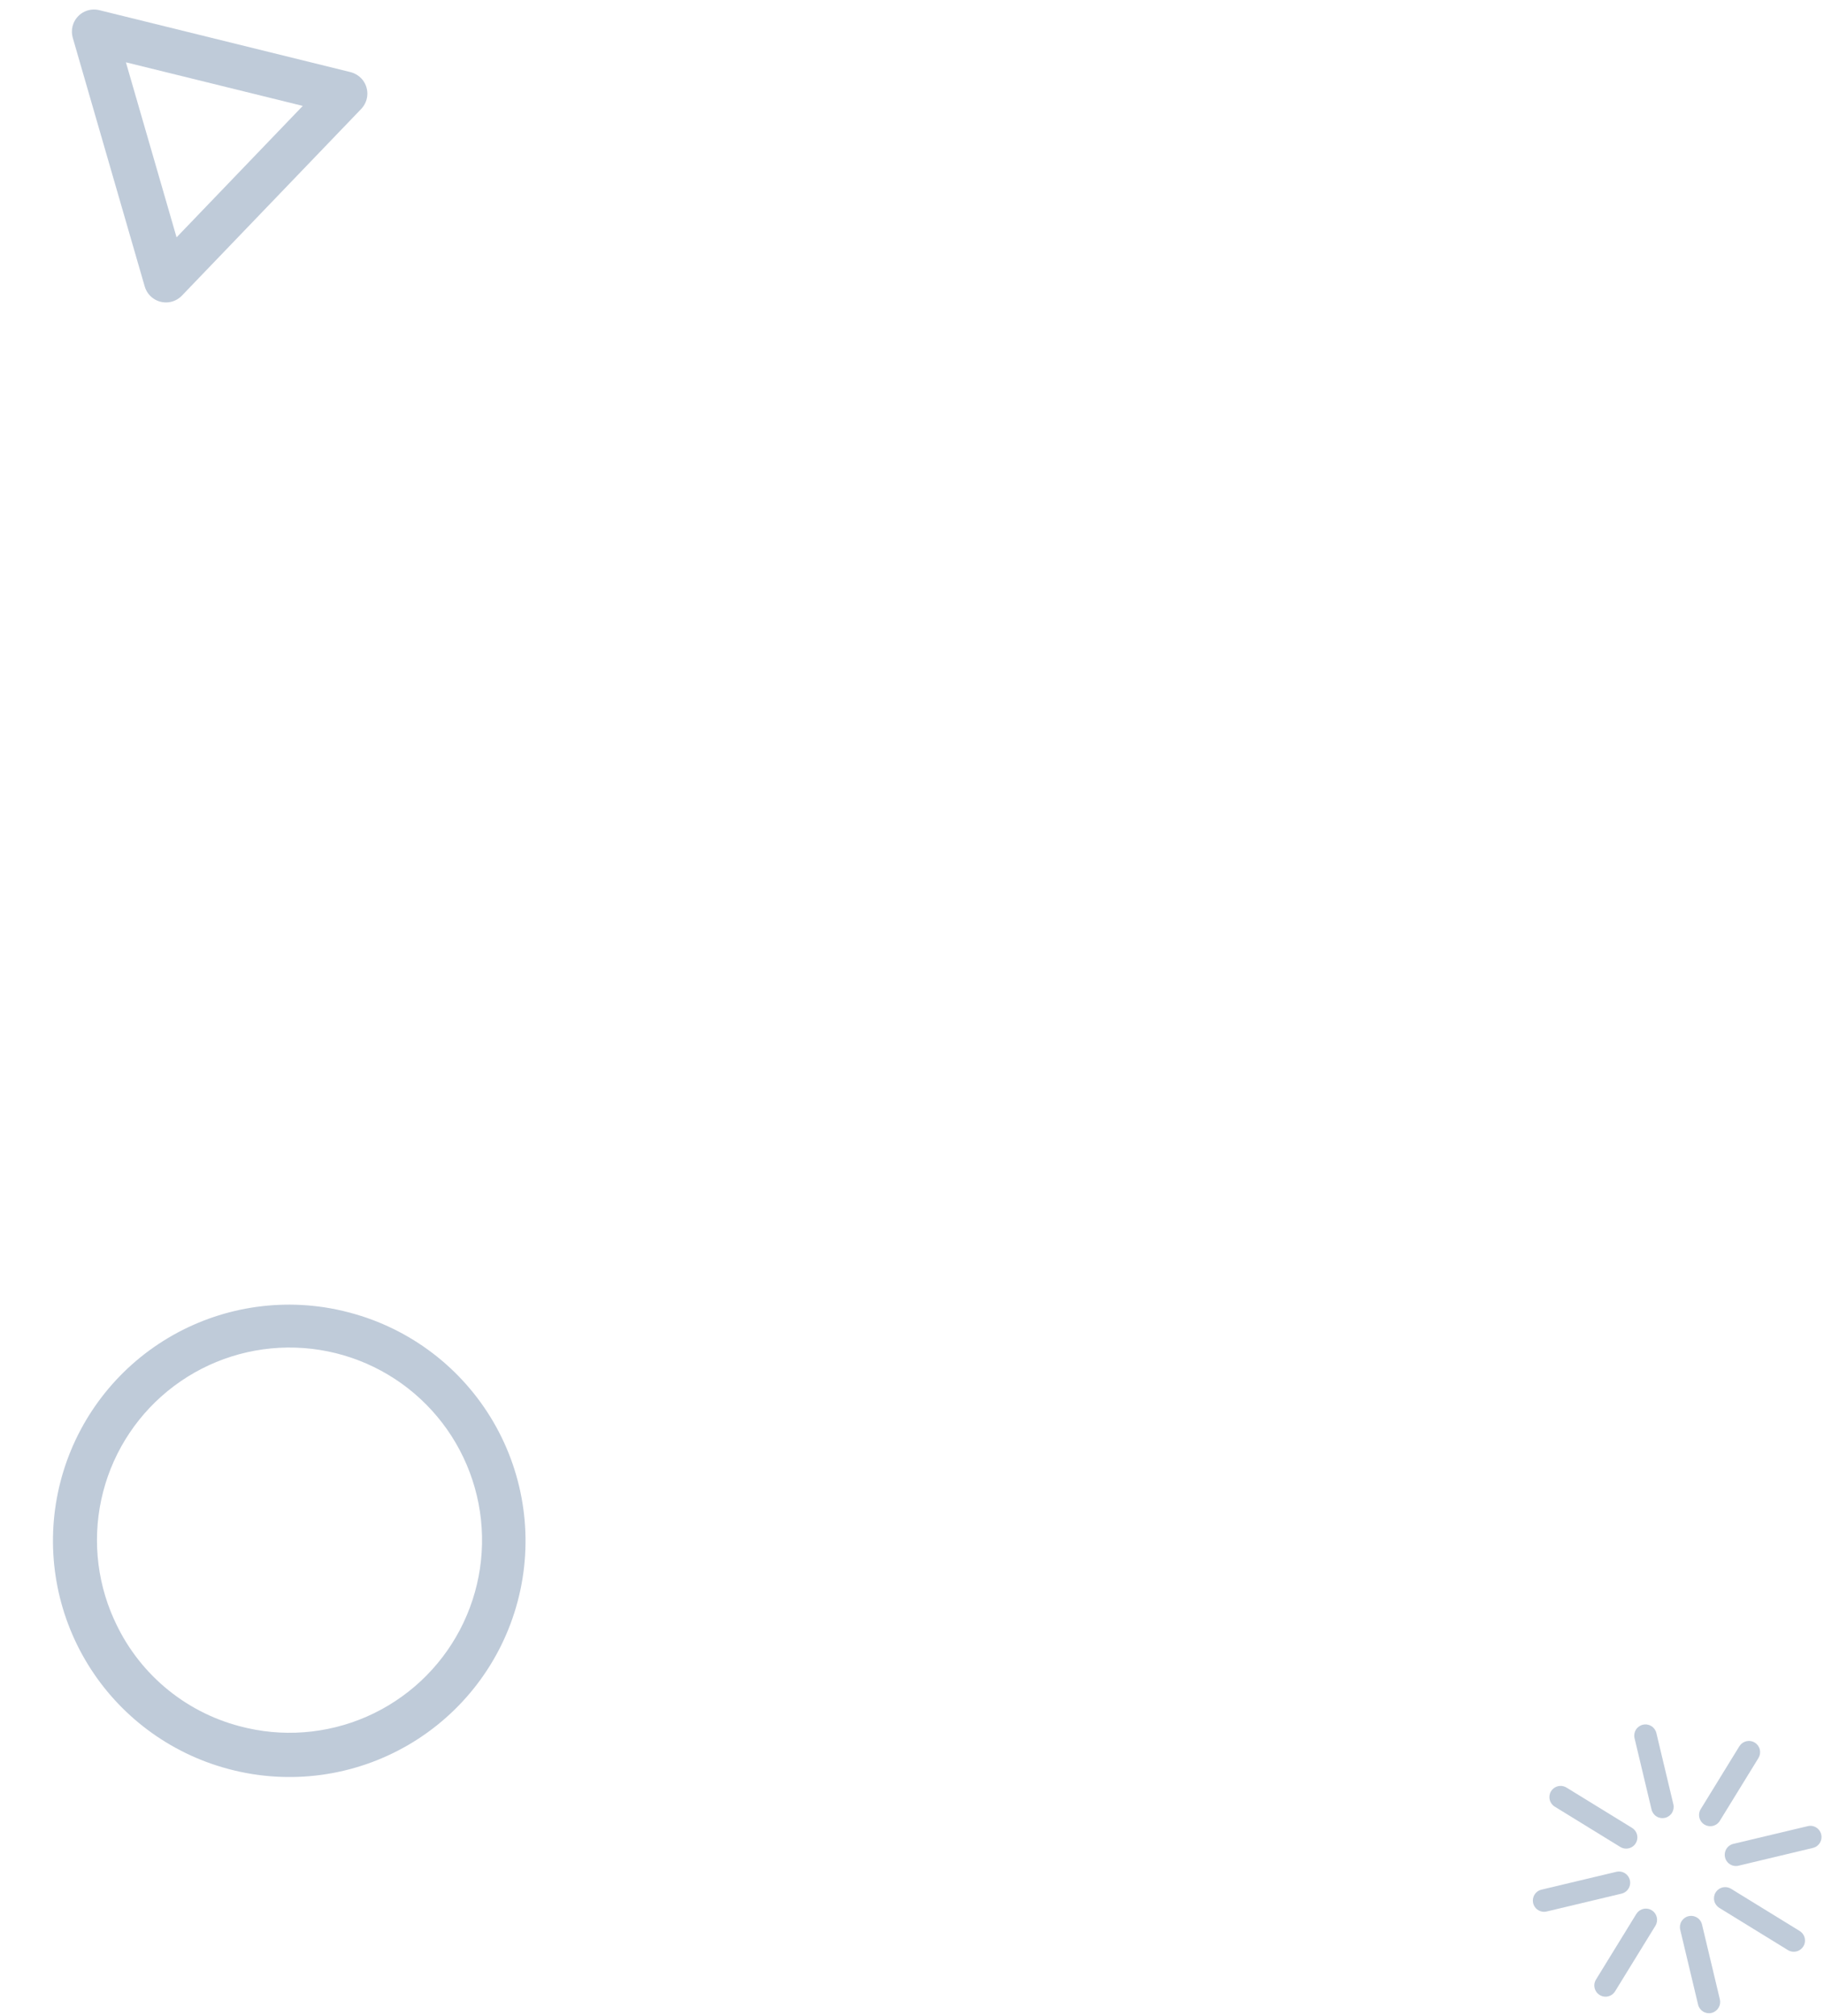 <svg xmlns="http://www.w3.org/2000/svg" xmlns:xlink="http://www.w3.org/1999/xlink" width="171.987" height="189.989" viewBox="0 0 171.987 189.989">
  <defs>
    <clipPath id="clip-path">
      <path id="Path_175" data-name="Path 175" d="M51.918,62.093v0a18.153,18.153,0,1,1-14.061-6.682A17.95,17.95,0,0,1,51.918,62.1M40.436,95.6a22.251,22.251,0,0,0-2.508-44.355h-.17a22.249,22.249,0,0,0,.141,44.5,22.7,22.7,0,0,0,2.537-.143" transform="translate(-15.616 -51.246)" fill="none"/>
    </clipPath>
    <linearGradient id="linear-gradient" x1="-0.446" y1="0.869" x2="-0.409" y2="0.869" gradientUnits="objectBoundingBox">
      <stop offset="0" stop-color="#30eaff"/>
      <stop offset="1" stop-color="#194378"/>
    </linearGradient>
    <clipPath id="clip-path-2">
      <path id="Path_176" data-name="Path 176" d="M22.824,20.95,5.654,21.3,13.938,6.255Zm-20.7,4.591,24.39-.494A2.082,2.082,0,0,0,28.561,23V22.92a2.061,2.061,0,0,0-.3-1.036L15.64,1.007a2.084,2.084,0,0,0-3.61.071L.259,22.449a2.088,2.088,0,0,0,.723,2.777,2.116,2.116,0,0,0,1.067.315Z" transform="translate(0 0)" fill="none"/>
    </clipPath>
    <linearGradient id="linear-gradient-2" x1="0.096" y1="4.415" x2="0.158" y2="4.415" xlink:href="#linear-gradient"/>
    <clipPath id="clip-path-3">
      <path id="Path_177" data-name="Path 177" d="M89.077,61.4l1.97-6.618a1.057,1.057,0,1,0-2.025-.6L87.05,60.8a1.054,1.054,0,0,0,.712,1.313,1.036,1.036,0,0,0,.3.044,1.054,1.054,0,0,0,1.012-.756" transform="translate(-87.005 -53.42)" fill="none"/>
    </clipPath>
    <linearGradient id="linear-gradient-3" x1="-19.16" y1="5.044" x2="-18.936" y2="5.044" xlink:href="#linear-gradient"/>
    <clipPath id="clip-path-4">
      <path id="Path_178" data-name="Path 178" d="M86.629,69.8,88.7,62.844a1.057,1.057,0,0,0-2.028-.6L84.6,69.2a1.061,1.061,0,0,0,.712,1.316,1.112,1.112,0,0,0,.3.044,1.056,1.056,0,0,0,1.014-.758" transform="translate(-84.558 -61.486)" fill="none"/>
    </clipPath>
    <linearGradient id="linear-gradient-4" x1="-17.965" y1="2.666" x2="-17.749" y2="2.666" xlink:href="#linear-gradient"/>
    <clipPath id="clip-path-5">
      <path id="Path_179" data-name="Path 179" d="M97.887,63.246a1.06,1.06,0,0,0-.712-1.316L89.9,59.764a1.06,1.06,0,0,0-1.36.983v.062a1.058,1.058,0,0,0,.756.981l7.277,2.166a1.032,1.032,0,0,0,.3.044,1.057,1.057,0,0,0,1.014-.754" transform="translate(-88.538 -59.719)" fill="none"/>
    </clipPath>
    <linearGradient id="linear-gradient-5" x1="-24.108" y1="2.754" x2="-23.837" y2="2.754" xlink:href="#linear-gradient"/>
    <clipPath id="clip-path-6">
      <path id="Path_180" data-name="Path 180" d="M89.645,60.792a1.059,1.059,0,0,0-.714-1.316l-6.955-2.069a1.056,1.056,0,1,0-.6,2.025L88.329,61.5a1.033,1.033,0,0,0,.3.044,1.057,1.057,0,0,0,1.014-.754" transform="translate(-80.616 -57.361)" fill="none"/>
    </clipPath>
    <linearGradient id="linear-gradient-6" x1="-22.431" y1="3.313" x2="-22.154" y2="3.313" xlink:href="#linear-gradient"/>
    <clipPath id="clip-path-7">
      <path id="Path_181" data-name="Path 181" d="M92.462,69.653a1.054,1.054,0,0,0,.425-1.43l-3.456-6.385A1.056,1.056,0,0,0,88,61.413a1.063,1.063,0,0,0-.425,1.435L91.03,69.23a1.051,1.051,0,0,0,.93.551,1.033,1.033,0,0,0,.5-.128" transform="translate(-87.448 -61.285)" fill="none"/>
    </clipPath>
    <linearGradient id="linear-gradient-7" x1="-18.6" y1="2.511" x2="-18.385" y2="2.511" xlink:href="#linear-gradient"/>
    <clipPath id="clip-path-8">
      <path id="Path_182" data-name="Path 182" d="M88.289,61.943a1.053,1.053,0,0,0,.428-1.433l-3.288-6.076a1.053,1.053,0,0,0-.628-.509,1.059,1.059,0,0,0-1.232,1.518l3.288,6.072a1.055,1.055,0,0,0,1.433.428" transform="translate(-83.442 -53.882)" fill="none"/>
    </clipPath>
    <linearGradient id="linear-gradient-8" x1="-18.372" y1="4.464" x2="-18.149" y2="4.464" xlink:href="#linear-gradient"/>
    <clipPath id="clip-path-9">
      <path id="Path_183" data-name="Path 183" d="M82.639,65.691l6.385-3.453a1.058,1.058,0,0,0-1.009-1.86l-6.382,3.453a1.058,1.058,0,0,0,.5,1.988,1.027,1.027,0,0,0,.5-.128" transform="translate(-81.08 -60.251)" fill="none"/>
    </clipPath>
    <linearGradient id="linear-gradient-9" x1="-20.099" y1="2.609" x2="-19.85" y2="2.609" xlink:href="#linear-gradient"/>
    <clipPath id="clip-path-10">
      <path id="Path_184" data-name="Path 184" d="M90.041,61.684l6.382-3.451a1.058,1.058,0,0,0-1-1.862l-6.382,3.456a1.057,1.057,0,0,0,.5,1.988,1.044,1.044,0,0,0,.5-.13" transform="translate(-88.481 -56.244)" fill="none"/>
    </clipPath>
    <linearGradient id="linear-gradient-10" x1="-21.93" y1="3.461" x2="-21.682" y2="3.461" xlink:href="#linear-gradient"/>
  </defs>
  <g id="Group_332" data-name="Group 332" transform="matrix(-0.966, -0.259, 0.259, -0.966, 164.307, 205.006)" opacity="0.28">
    <g id="Group_268" data-name="Group 268" transform="translate(125.582 0)">
      <g id="Group_267" data-name="Group 267" clip-path="url(#clip-path)">
        <rect id="Rectangle_157" data-name="Rectangle 157" width="59.909" height="60.376" transform="translate(62.502 8.495) rotate(115.906)" fill="url(#linear-gradient)"/>
      </g>
    </g>
    <g id="Group_270" data-name="Group 270" transform="translate(175.957 131.896)">
      <g id="Group_269" data-name="Group 269" transform="translate(0 0)" clip-path="url(#clip-path-2)">
        <rect id="Rectangle_158" data-name="Rectangle 158" width="35.508" height="36.946" transform="translate(38.603 4.866) rotate(115.906)" fill="url(#linear-gradient-2)"/>
      </g>
    </g>
    <g id="Group_272" data-name="Group 272" transform="translate(8.685 30.973)">
      <g id="Group_271" data-name="Group 271" transform="translate(0 0)" clip-path="url(#clip-path-3)">
        <rect id="Rectangle_159" data-name="Rectangle 159" width="9.857" height="7.764" transform="translate(7.688 1.569) rotate(115.906)" fill="url(#linear-gradient-3)"/>
      </g>
    </g>
    <g id="Group_274" data-name="Group 274" transform="translate(13.977 12.859)">
      <g id="Group_273" data-name="Group 273" clip-path="url(#clip-path-4)">
        <rect id="Rectangle_160" data-name="Rectangle 160" width="10.206" height="8.002" transform="translate(7.921 1.633) rotate(115.906)" fill="url(#linear-gradient-4)"/>
      </g>
    </g>
    <g id="Group_276" data-name="Group 276" transform="translate(0 21.544)">
      <g id="Group_275" data-name="Group 275" clip-path="url(#clip-path-5)">
        <rect id="Rectangle_161" data-name="Rectangle 161" width="8.118" height="10.482" transform="matrix(-0.437, 0.9, -0.9, -0.437, 11.245, 0.718)" fill="url(#linear-gradient-5)"/>
      </g>
    </g>
    <g id="Group_278" data-name="Group 278" transform="translate(17.779 26.837)">
      <g id="Group_277" data-name="Group 277" transform="translate(0 0)" clip-path="url(#clip-path-6)">
        <rect id="Rectangle_162" data-name="Rectangle 162" width="7.946" height="10.262" transform="translate(10.887 0.699) rotate(115.906)" fill="url(#linear-gradient-6)"/>
      </g>
    </g>
    <g id="Group_280" data-name="Group 280" transform="translate(6.227 13.878)">
      <g id="Group_279" data-name="Group 279" clip-path="url(#clip-path-7)">
        <rect id="Rectangle_163" data-name="Rectangle 163" width="10.236" height="9.005" transform="translate(9.072 1.596) rotate(115.907)" fill="url(#linear-gradient-7)"/>
      </g>
    </g>
    <g id="Group_282" data-name="Group 282" transform="translate(15.221 30.5)">
      <g id="Group_281" data-name="Group 281" transform="translate(0 0)" clip-path="url(#clip-path-8)">
        <rect id="Rectangle_164" data-name="Rectangle 164" width="9.887" height="8.724" transform="translate(8.786 1.538) rotate(115.907)" fill="url(#linear-gradient-8)"/>
      </g>
    </g>
    <g id="Group_284" data-name="Group 284" transform="translate(17.334 19.085)">
      <g id="Group_283" data-name="Group 283" transform="translate(0 0)" clip-path="url(#clip-path-9)">
        <rect id="Rectangle_165" data-name="Rectangle 165" width="8.881" height="10.36" transform="matrix(-0.437, 0.9, -0.9, -0.437, 10.848, 1.037)" fill="url(#linear-gradient-9)"/>
      </g>
    </g>
    <g id="Group_286" data-name="Group 286" transform="translate(1.021 27.913)">
      <g id="Group_285" data-name="Group 285" transform="translate(0 0)" clip-path="url(#clip-path-10)">
        <rect id="Rectangle_166" data-name="Rectangle 166" width="8.883" height="10.361" transform="translate(10.849 1.038) rotate(115.906)" fill="url(#linear-gradient-10)"/>
      </g>
    </g>
  </g>
</svg>

